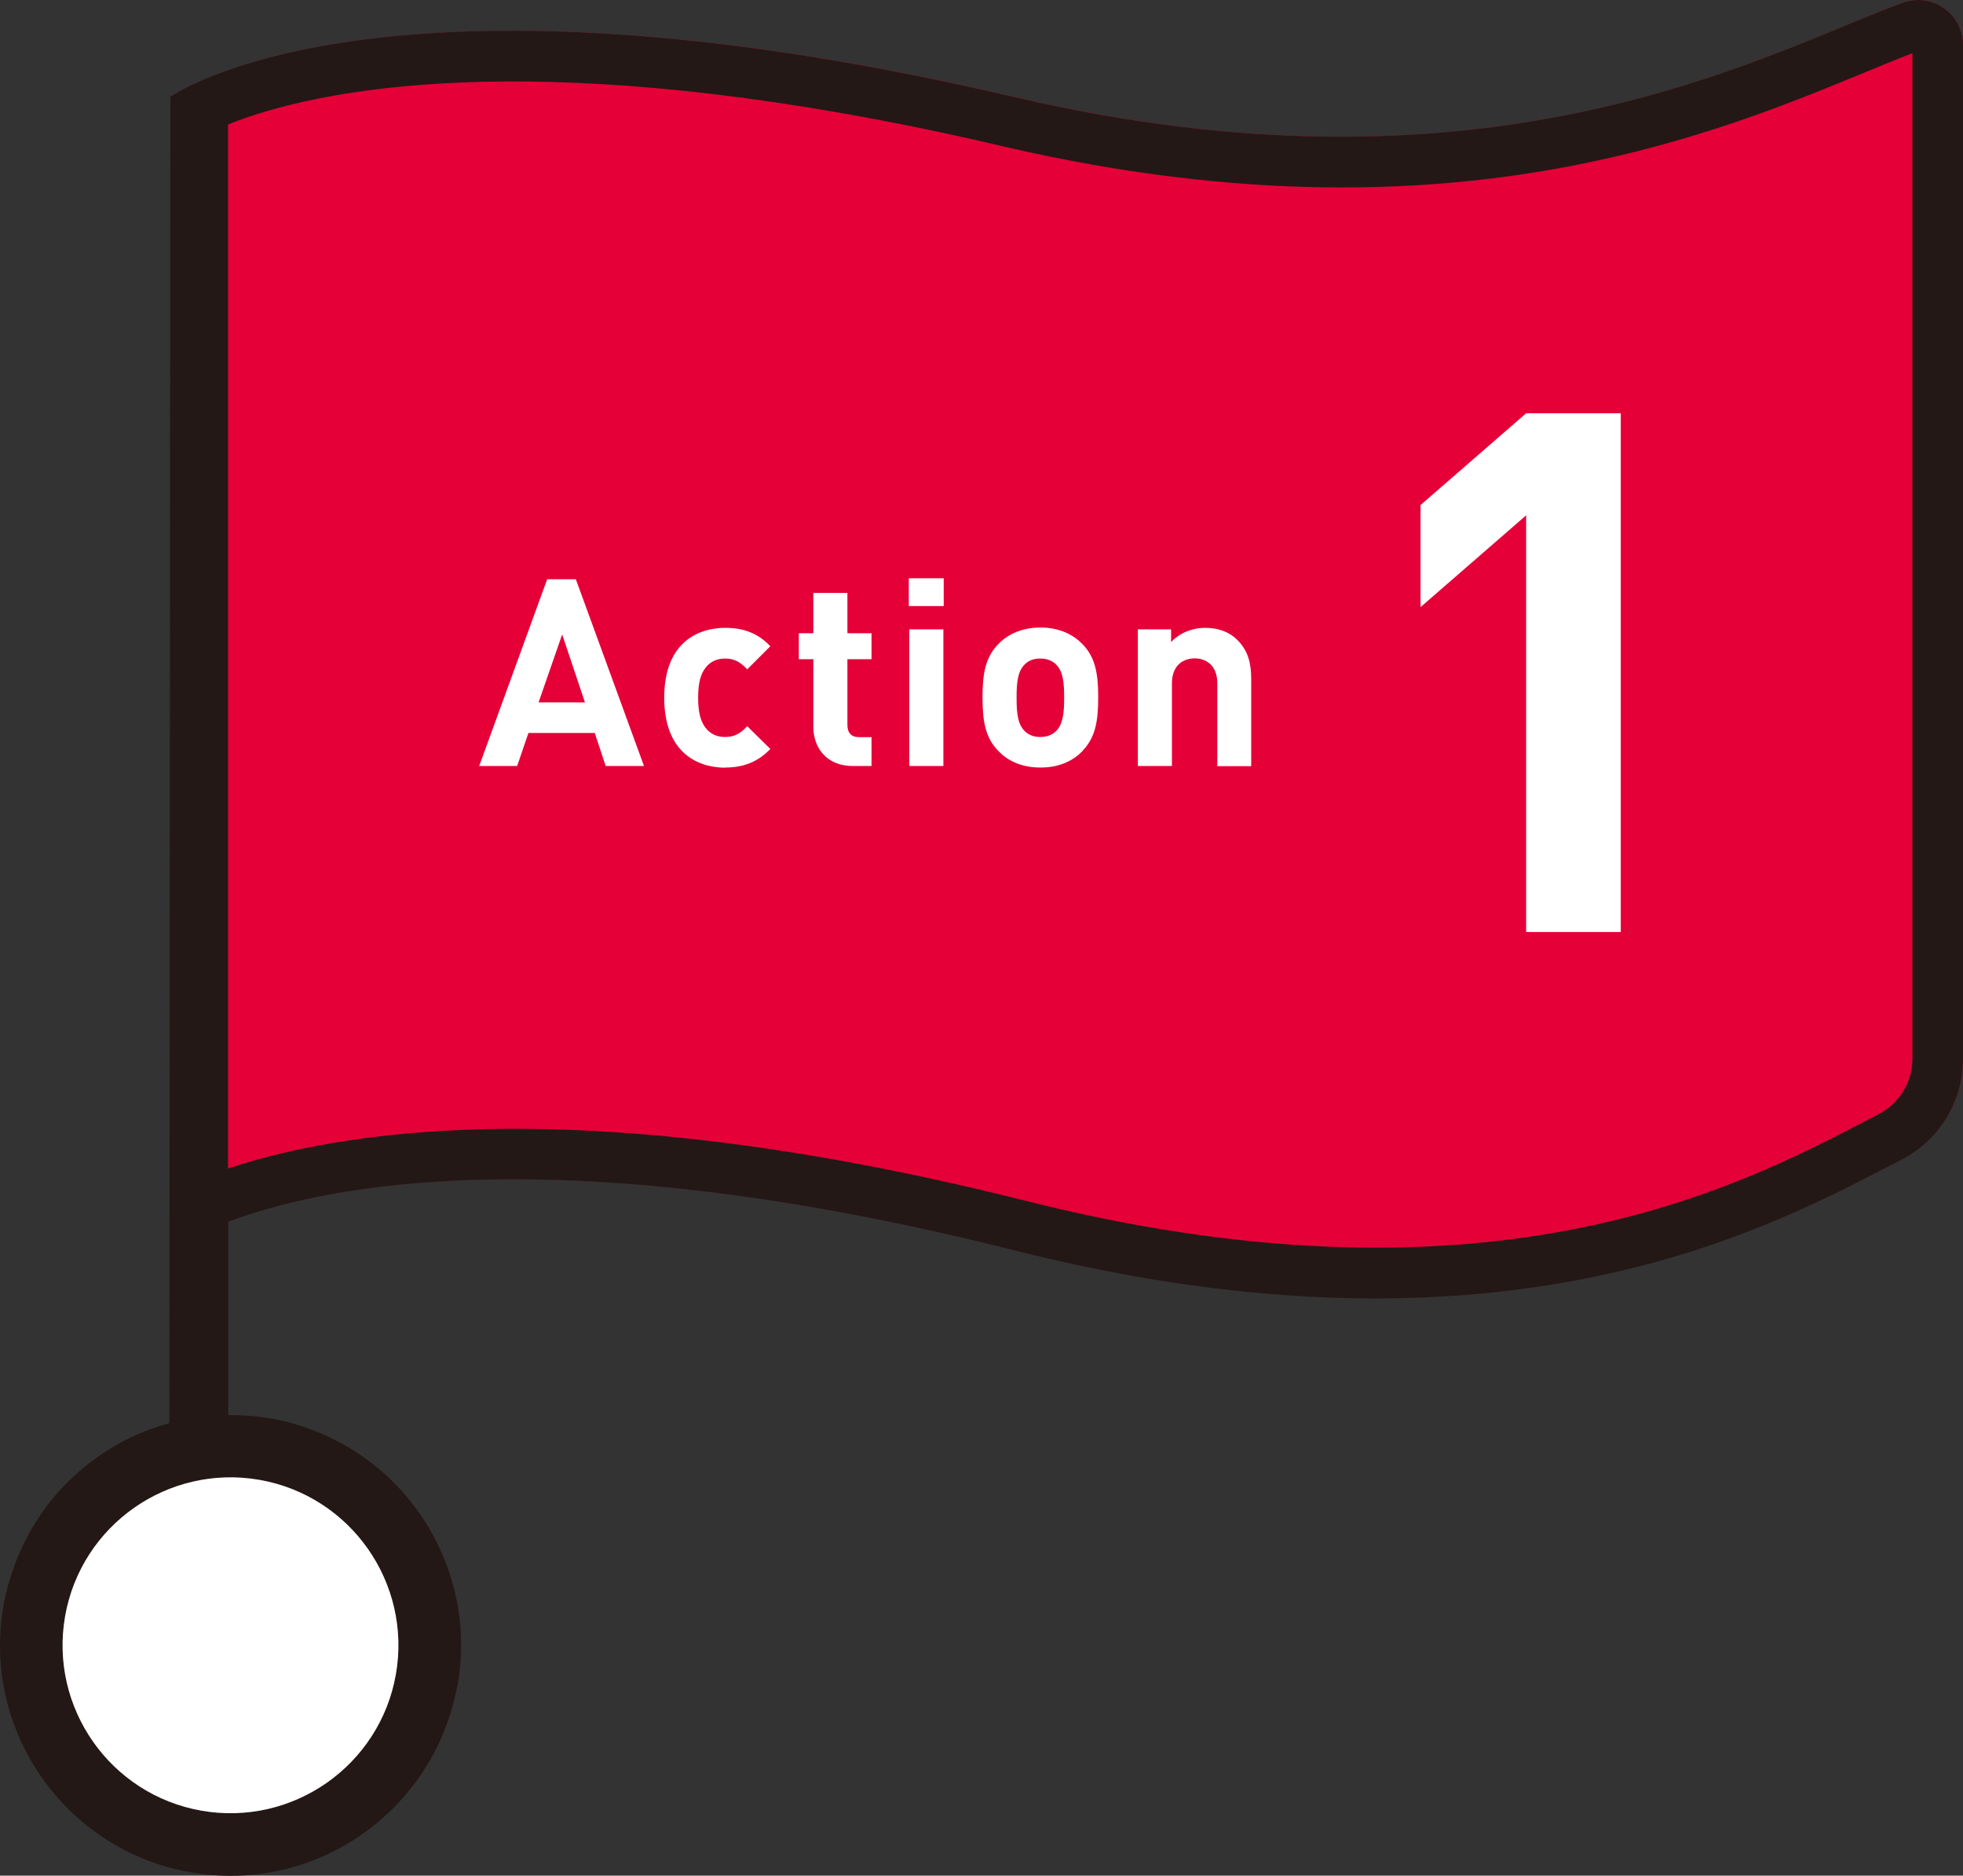 <?xml version="1.0" encoding="UTF-8"?><svg id="b" xmlns="http://www.w3.org/2000/svg" viewBox="0 0 116.38 111.19"><rect x="0" y="0" width="116.38" height="111.19" fill="#333333" stroke="none"/><g id="c"><path d="M10.1,74.1s12.42-9.46,50.02,0c29.62,7.45,45.35-1.65,52.59-5.36,2.25-1.15,3.67-3.45,3.67-5.97V2.66c0-1.85-1.84-3.13-3.58-2.49-8.13,2.98-24.18,12.24-52.67,5.58-37.76-8.83-50.02,0-50.02,0v68.36Z" style="fill:#e50038; stroke-width:0px;"/><path d="M116.38,62.77V2.66c0-1.36-.99-2.4-2.2-2.62-.44-.08-.92-.04-1.39.13-7.62,2.79-22.2,11.1-47.46,6.65-1.69-.3-3.42-.65-5.21-1.07-3.39-.79-6.57-1.44-9.56-1.97C20.26-1.57,10.1,5.74,10.1,5.74l-.06,78.63c-.66.18-1.31.4-1.93.68-2,.89-3.77,2.26-5.14,3.98-1.03,1.3-1.83,2.81-2.34,4.46-.05.15-.09.3-.14.45-.11.4-.21.8-.28,1.22-1.31,7.43,3.65,14.52,11.08,15.83,5.08.9,9.99-1.14,13.01-4.9.7-.87,1.29-1.82,1.77-2.86.17-.37.32-.75.46-1.13.23-.64.41-1.3.55-1.99.01-.07.03-.14.05-.21.16-.93.23-1.85.2-2.76-.02-.91-.14-1.8-.34-2.66-.2-.86-.48-1.7-.84-2.5-.71-1.6-1.73-3.06-2.99-4.27-.63-.61-1.32-1.16-2.07-1.64-1.12-.72-2.35-1.29-3.69-1.67-.44-.13-.9-.23-1.36-.31h0c-.42-.07-.84-.13-1.26-.16-.42-.03-.83-.04-1.25-.04v-11.46c4.97-1.87,15.78-4.19,35.24-.76,3.5.62,7.28,1.42,11.35,2.45,2.5.63,4.9,1.14,7.2,1.55,25.01,4.41,38.76-3.51,45.39-6.91,2.25-1.15,3.67-3.45,3.67-5.97ZM13.53,87.58c.61,0,1.24.03,1.86.15,5.41.95,9.03,6.13,8.08,11.53s-6.13,9.03-11.53,8.08-9.03-6.13-8.08-11.53c.62-3.53,3.06-6.3,6.17-7.53,1.1-.43,2.28-.68,3.5-.69ZM111.34,66.07l-.92.48c-6.87,3.56-19.66,10.19-42.57,6.15-2.28-.4-4.63-.91-6.99-1.5-3.98-1-7.87-1.84-11.57-2.49-18.7-3.3-29.9-1.39-35.77.56V7.38c3.86-1.57,14.73-4.5,36.52-.65,3.02.53,6.18,1.18,9.4,1.94,1.8.42,3.61.79,5.37,1.1,22.75,4.01,37.11-1.92,45.7-5.46,1.07-.44,2.02-.83,2.87-1.16v59.62c0,1.39-.78,2.66-2.04,3.3Z" style="fill:#231815; stroke-width:0px;"/><path d="M15.39,87.73c-5.41-.95-10.58,2.67-11.53,8.08s2.67,10.58,8.08,11.53,10.58-2.67,11.53-8.08-2.67-10.58-8.08-11.53Z" style="fill:#fff; stroke-width:0px;"/><path d="M35.91,45.41l-.65-1.96h-3.93s-.67,1.96-.67,1.96h-2.25s4.03-11.07,4.03-11.07h1.7s4.04,11.07,4.04,11.07h-2.25ZM33.33,37.61l-1.4,4.03h2.75s-1.35-4.03-1.35-4.03Z" style="fill:#fff; stroke-width:0px;"/><path d="M43,45.51c-1.62,0-3.62-.87-3.62-4.15s2.01-4.14,3.62-4.14c1.12,0,1.96.34,2.67,1.09l-1.37,1.37c-.42-.45-.78-.64-1.31-.64-.48,0-.86.17-1.15.53-.31.39-.45.93-.45,1.79,0,.85.14,1.41.45,1.8.29.36.67.53,1.15.53.53,0,.89-.19,1.31-.64l1.37,1.35c-.72.75-1.56,1.1-2.67,1.1Z" style="fill:#fff; stroke-width:0px;"/><path d="M50.57,45.41c-1.65,0-2.35-1.17-2.35-2.32v-4.01s-.86,0-.86,0v-1.54s.86,0,.86,0v-2.39s2.02,0,2.02,0v2.39s1.43,0,1.43,0v1.54s-1.43,0-1.43,0v3.89c0,.47.22.73.7.73h.73s0,1.71,0,1.71h-1.1Z" style="fill:#fff; stroke-width:0px;"/><path d="M53.88,35.93v-1.65s2.07,0,2.07,0v1.65s-2.07,0-2.07,0ZM53.91,45.41v-8.1s2.02,0,2.02,0v8.1s-2.02,0-2.02,0Z" style="fill:#fff; stroke-width:0px;"/><path d="M64.19,44.51c-.5.53-1.32,1-2.52.99-1.2,0-2.01-.47-2.5-1-.73-.76-.92-1.68-.92-3.16,0-1.46.19-2.38.92-3.14.5-.53,1.31-.99,2.5-1,1.2,0,2.02.47,2.52,1,.73.76.92,1.68.92,3.14,0,1.48-.19,2.39-.92,3.16ZM62.62,39.4c-.23-.23-.54-.36-.95-.36-.4,0-.7.12-.93.36-.42.42-.47,1.12-.47,1.96,0,.84.05,1.55.47,1.97.23.23.53.36.93.36.4,0,.72-.12.95-.36.42-.42.47-1.14.47-1.97,0-.84-.05-1.54-.47-1.96Z" style="fill:#fff; stroke-width:0px;"/><path d="M72.17,45.41v-4.9c0-1.1-.7-1.48-1.34-1.48-.64,0-1.35.37-1.35,1.48v4.9s-2.02,0-2.02,0v-8.1s1.97,0,1.97,0v.75c.53-.56,1.28-.84,2.02-.84.81,0,1.46.26,1.91.72.65.65.82,1.41.82,2.3v5.18s-2.02,0-2.02,0Z" style="fill:#fff; stroke-width:0px;"/><path d="M90.48,55.25v-24.7s-6.26,5.44-6.26,5.44v-6.05s6.26-5.44,6.26-5.44h5.61s0,30.75,0,30.75h-5.61Z" style="fill:#fff; stroke-width:0px;"/></g></svg>
